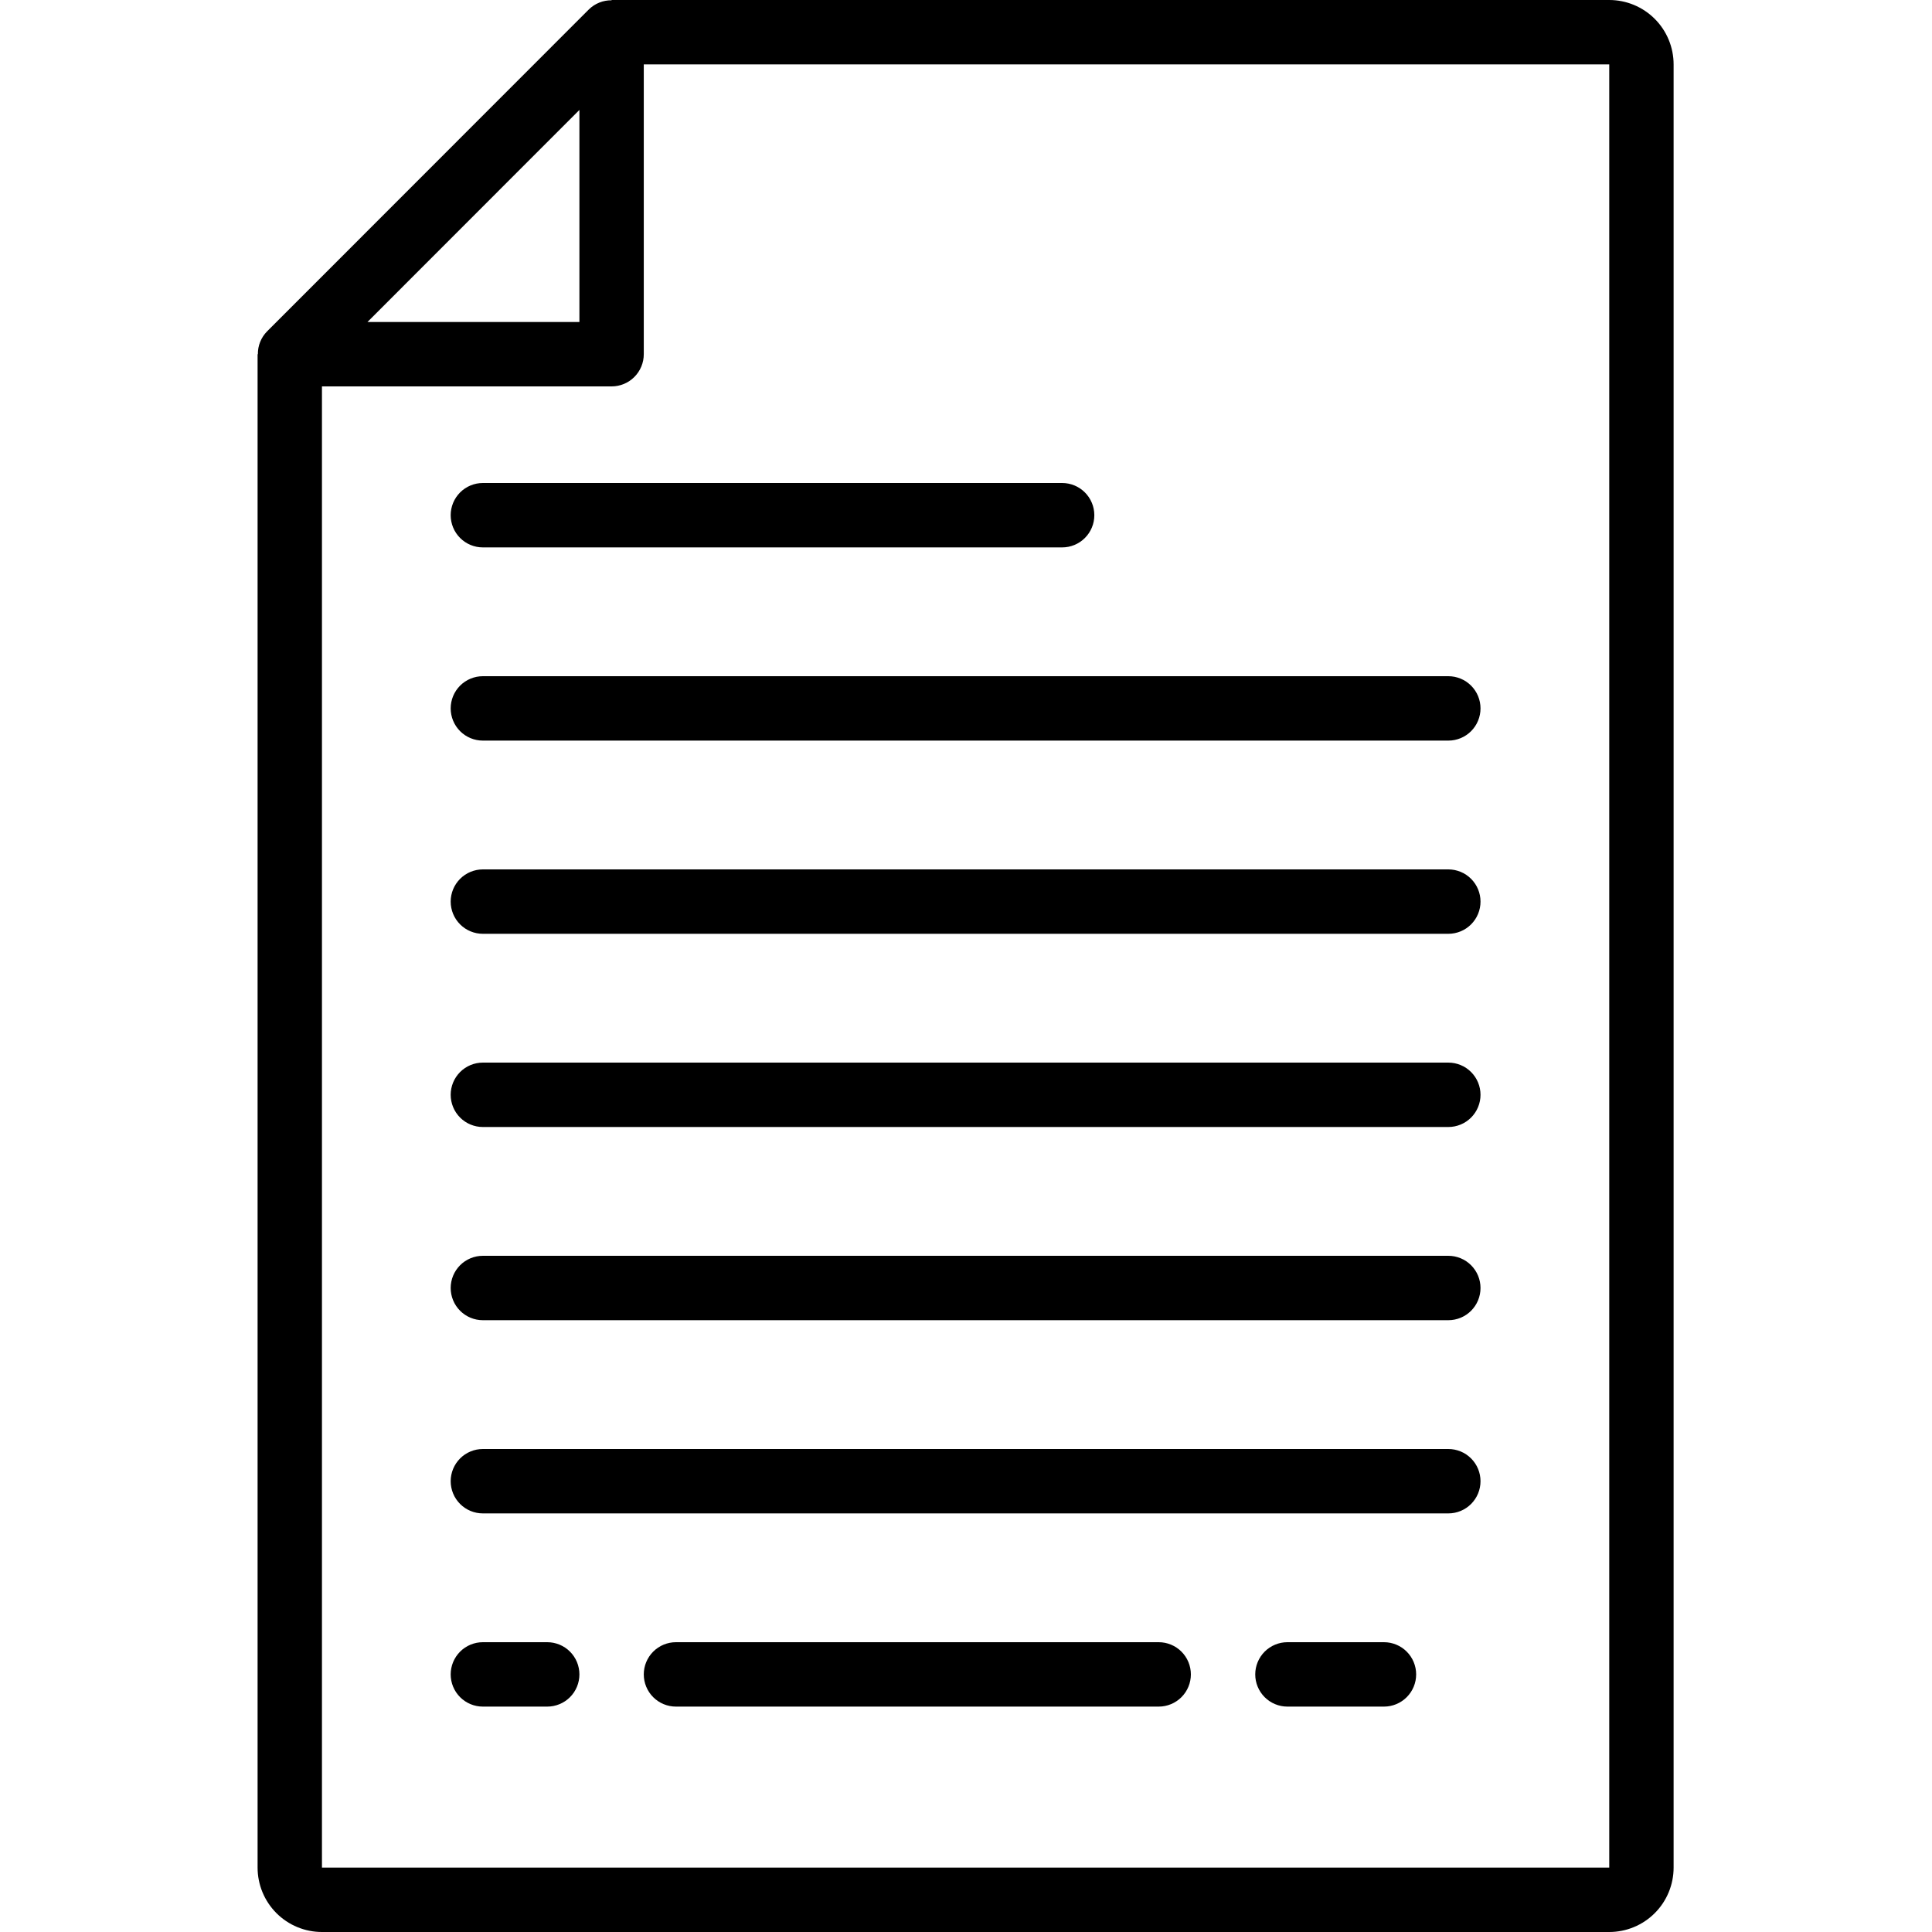 <?xml version="1.0"?>
<svg xmlns="http://www.w3.org/2000/svg" xmlns:xlink="http://www.w3.org/1999/xlink" width="1080" zoomAndPan="magnify" viewBox="0 0 810 810" height="1080" preserveAspectRatio="xMidYMid meet" version="1.0"><defs><clipPath id="31a27141a0"><path d="M 107.832 0 L 701.832 0 L 701.832 810 L 107.832 810 Z M 107.832 0 " clip-rule="nonzero"></path></clipPath></defs><g clip-path="url(#31a27141a0)"><path fill="#000000" d="M 134.98 810 L 674.684 810 C 675.566 810 676.449 809.957 677.328 809.871 C 678.207 809.785 679.078 809.652 679.945 809.48 C 680.812 809.309 681.668 809.094 682.516 808.836 C 683.359 808.582 684.191 808.281 685.008 807.945 C 685.824 807.605 686.625 807.23 687.402 806.812 C 688.184 806.395 688.938 805.941 689.676 805.449 C 690.41 804.957 691.117 804.434 691.801 803.871 C 692.484 803.309 693.137 802.719 693.762 802.094 C 694.387 801.465 694.98 800.812 695.543 800.129 C 696.102 799.445 696.629 798.734 697.121 798 C 697.609 797.266 698.062 796.508 698.48 795.727 C 698.898 794.949 699.273 794.148 699.613 793.332 C 699.953 792.516 700.25 791.684 700.504 790.836 C 700.762 789.992 700.977 789.133 701.148 788.266 C 701.32 787.398 701.449 786.527 701.539 785.645 C 701.625 784.766 701.668 783.883 701.668 783 L 701.668 27 C 701.668 26.117 701.625 25.234 701.539 24.355 C 701.449 23.473 701.32 22.602 701.148 21.734 C 700.977 20.867 700.762 20.008 700.504 19.164 C 700.25 18.316 699.953 17.484 699.613 16.668 C 699.273 15.852 698.898 15.051 698.48 14.273 C 698.062 13.492 697.609 12.734 697.121 12 C 696.629 11.266 696.102 10.555 695.543 9.871 C 694.98 9.188 694.387 8.535 693.762 7.906 C 693.137 7.281 692.484 6.691 691.801 6.129 C 691.117 5.566 690.41 5.043 689.676 4.551 C 688.938 4.059 688.184 3.605 687.402 3.188 C 686.625 2.77 685.824 2.395 685.008 2.055 C 684.191 1.719 683.359 1.418 682.516 1.164 C 681.668 0.906 680.812 0.691 679.945 0.52 C 679.078 0.348 678.207 0.215 677.328 0.129 C 676.449 0.043 675.566 0 674.684 0 L 256.414 0 L 256.414 0.121 C 254.633 0.102 252.914 0.422 251.262 1.086 C 249.609 1.75 248.145 2.707 246.875 3.957 L 111.949 138.957 C 110.699 140.227 109.742 141.691 109.078 143.344 C 108.414 145 108.094 146.719 108.117 148.5 L 107.996 148.5 L 107.996 783 C 107.996 783.883 108.039 784.766 108.125 785.645 C 108.211 786.527 108.34 787.398 108.516 788.266 C 108.688 789.133 108.902 789.992 109.156 790.836 C 109.414 791.684 109.711 792.516 110.051 793.332 C 110.387 794.148 110.766 794.949 111.18 795.727 C 111.598 796.508 112.051 797.266 112.543 798 C 113.035 798.734 113.559 799.445 114.121 800.129 C 114.68 800.812 115.273 801.465 115.898 802.094 C 116.523 802.719 117.18 803.309 117.859 803.871 C 118.543 804.434 119.254 804.957 119.988 805.449 C 120.723 805.941 121.48 806.395 122.258 806.812 C 123.039 807.23 123.836 807.605 124.652 807.945 C 125.469 808.281 126.301 808.582 127.148 808.836 C 127.992 809.094 128.848 809.309 129.715 809.48 C 130.582 809.652 131.457 809.785 132.336 809.871 C 133.215 809.957 134.098 810 134.98 810 Z M 256.414 162 C 257.301 162 258.176 161.914 259.047 161.742 C 259.914 161.566 260.758 161.312 261.578 160.973 C 262.395 160.633 263.172 160.219 263.91 159.727 C 264.645 159.23 265.328 158.672 265.953 158.047 C 266.582 157.418 267.141 156.738 267.633 156 C 268.125 155.262 268.539 154.484 268.879 153.668 C 269.219 152.848 269.473 152.004 269.648 151.133 C 269.82 150.266 269.906 149.387 269.906 148.5 L 269.906 27 L 674.684 27 L 674.684 783 L 134.98 783 L 134.98 162 Z M 242.922 46.09 L 242.922 135 L 154.059 135 Z M 242.922 46.09 " fill-opacity="1" fill-rule="nonzero"></path></g><path fill="#000000" d="M 202.441 229.5 L 445.309 229.5 C 446.195 229.5 447.07 229.414 447.941 229.242 C 448.809 229.066 449.652 228.812 450.473 228.473 C 451.289 228.133 452.066 227.719 452.805 227.227 C 453.543 226.73 454.223 226.172 454.848 225.547 C 455.477 224.918 456.035 224.238 456.527 223.5 C 457.02 222.762 457.434 221.984 457.773 221.168 C 458.113 220.348 458.371 219.504 458.543 218.633 C 458.715 217.766 458.801 216.887 458.801 216 C 458.801 215.113 458.715 214.234 458.543 213.367 C 458.371 212.496 458.113 211.652 457.773 210.832 C 457.434 210.016 457.02 209.238 456.527 208.5 C 456.035 207.762 455.477 207.082 454.848 206.453 C 454.223 205.828 453.543 205.27 452.805 204.773 C 452.066 204.281 451.289 203.867 450.473 203.527 C 449.652 203.188 448.809 202.934 447.941 202.758 C 447.07 202.586 446.195 202.5 445.309 202.5 L 202.441 202.5 C 201.559 202.5 200.68 202.586 199.812 202.758 C 198.941 202.934 198.098 203.188 197.281 203.527 C 196.461 203.867 195.684 204.281 194.945 204.773 C 194.211 205.27 193.527 205.828 192.902 206.453 C 192.277 207.082 191.715 207.762 191.223 208.5 C 190.73 209.238 190.316 210.016 189.977 210.832 C 189.637 211.652 189.383 212.496 189.211 213.367 C 189.035 214.234 188.949 215.113 188.949 216 C 188.949 216.887 189.035 217.766 189.211 218.633 C 189.383 219.504 189.637 220.348 189.977 221.168 C 190.316 221.984 190.73 222.762 191.223 223.5 C 191.715 224.238 192.277 224.918 192.902 225.547 C 193.527 226.172 194.211 226.73 194.945 227.227 C 195.684 227.719 196.461 228.133 197.281 228.473 C 198.098 228.812 198.941 229.066 199.812 229.242 C 200.68 229.414 201.559 229.5 202.441 229.5 Z M 202.441 229.5 " fill-opacity="1" fill-rule="nonzero"></path><path fill="#000000" d="M 202.441 310.5 L 607.219 310.5 C 608.105 310.5 608.984 310.414 609.852 310.242 C 610.719 310.066 611.562 309.812 612.383 309.473 C 613.203 309.133 613.98 308.719 614.715 308.227 C 615.453 307.73 616.133 307.172 616.762 306.547 C 617.387 305.918 617.945 305.238 618.438 304.5 C 618.93 303.762 619.348 302.984 619.684 302.168 C 620.023 301.348 620.281 300.504 620.453 299.633 C 620.625 298.766 620.711 297.887 620.711 297 C 620.711 296.113 620.625 295.234 620.453 294.367 C 620.281 293.496 620.023 292.652 619.684 291.832 C 619.348 291.016 618.93 290.238 618.438 289.5 C 617.945 288.762 617.387 288.082 616.762 287.453 C 616.133 286.828 615.453 286.27 614.715 285.773 C 613.98 285.281 613.203 284.867 612.383 284.527 C 611.562 284.188 610.719 283.934 609.852 283.758 C 608.984 283.586 608.105 283.5 607.219 283.5 L 202.441 283.5 C 201.559 283.5 200.68 283.586 199.812 283.758 C 198.941 283.934 198.098 284.188 197.281 284.527 C 196.461 284.867 195.684 285.281 194.945 285.773 C 194.211 286.27 193.527 286.828 192.902 287.453 C 192.277 288.082 191.715 288.762 191.223 289.5 C 190.73 290.238 190.316 291.016 189.977 291.832 C 189.637 292.652 189.383 293.496 189.211 294.367 C 189.035 295.234 188.949 296.113 188.949 297 C 188.949 297.887 189.035 298.766 189.211 299.633 C 189.383 300.504 189.637 301.348 189.977 302.168 C 190.316 302.984 190.73 303.762 191.223 304.5 C 191.715 305.238 192.277 305.918 192.902 306.547 C 193.527 307.172 194.211 307.73 194.945 308.227 C 195.684 308.719 196.461 309.133 197.281 309.473 C 198.098 309.812 198.941 310.066 199.812 310.242 C 200.68 310.414 201.559 310.5 202.441 310.5 Z M 202.441 310.5 " fill-opacity="1" fill-rule="nonzero"></path><path fill="#000000" d="M 202.441 391.5 L 607.219 391.5 C 608.105 391.5 608.984 391.414 609.852 391.242 C 610.719 391.066 611.562 390.812 612.383 390.473 C 613.203 390.133 613.98 389.719 614.715 389.227 C 615.453 388.73 616.133 388.172 616.762 387.547 C 617.387 386.918 617.945 386.238 618.438 385.5 C 618.93 384.762 619.348 383.984 619.684 383.168 C 620.023 382.348 620.281 381.504 620.453 380.633 C 620.625 379.766 620.711 378.887 620.711 378 C 620.711 377.113 620.625 376.234 620.453 375.367 C 620.281 374.496 620.023 373.652 619.684 372.832 C 619.348 372.016 618.93 371.238 618.438 370.5 C 617.945 369.762 617.387 369.082 616.762 368.453 C 616.133 367.828 615.453 367.27 614.715 366.773 C 613.98 366.281 613.203 365.867 612.383 365.527 C 611.562 365.188 610.719 364.934 609.852 364.758 C 608.984 364.586 608.105 364.5 607.219 364.5 L 202.441 364.5 C 201.559 364.5 200.68 364.586 199.812 364.758 C 198.941 364.934 198.098 365.188 197.281 365.527 C 196.461 365.867 195.684 366.281 194.945 366.773 C 194.211 367.27 193.527 367.828 192.902 368.453 C 192.277 369.082 191.715 369.762 191.223 370.5 C 190.73 371.238 190.316 372.016 189.977 372.832 C 189.637 373.652 189.383 374.496 189.211 375.367 C 189.035 376.234 188.949 377.113 188.949 378 C 188.949 378.887 189.035 379.766 189.211 380.633 C 189.383 381.504 189.637 382.348 189.977 383.168 C 190.316 383.984 190.73 384.762 191.223 385.5 C 191.715 386.238 192.277 386.918 192.902 387.547 C 193.527 388.172 194.211 388.73 194.945 389.227 C 195.684 389.719 196.461 390.133 197.281 390.473 C 198.098 390.812 198.941 391.066 199.812 391.242 C 200.68 391.414 201.559 391.5 202.441 391.5 Z M 202.441 391.5 " fill-opacity="1" fill-rule="nonzero"></path><path fill="#000000" d="M 202.441 472.5 L 607.219 472.5 C 608.105 472.5 608.984 472.414 609.852 472.242 C 610.719 472.066 611.562 471.812 612.383 471.473 C 613.203 471.133 613.98 470.719 614.715 470.227 C 615.453 469.73 616.133 469.172 616.762 468.547 C 617.387 467.918 617.945 467.238 618.438 466.5 C 618.93 465.762 619.348 464.984 619.684 464.168 C 620.023 463.348 620.281 462.504 620.453 461.633 C 620.625 460.766 620.711 459.887 620.711 459 C 620.711 458.113 620.625 457.234 620.453 456.367 C 620.281 455.496 620.023 454.652 619.684 453.832 C 619.348 453.016 618.93 452.238 618.438 451.5 C 617.945 450.762 617.387 450.082 616.762 449.453 C 616.133 448.828 615.453 448.27 614.715 447.773 C 613.98 447.281 613.203 446.867 612.383 446.527 C 611.562 446.188 610.719 445.934 609.852 445.758 C 608.984 445.586 608.105 445.5 607.219 445.5 L 202.441 445.5 C 201.559 445.5 200.68 445.586 199.812 445.758 C 198.941 445.934 198.098 446.188 197.281 446.527 C 196.461 446.867 195.684 447.281 194.945 447.773 C 194.211 448.27 193.527 448.828 192.902 449.453 C 192.277 450.082 191.715 450.762 191.223 451.5 C 190.73 452.238 190.316 453.016 189.977 453.832 C 189.637 454.652 189.383 455.496 189.211 456.367 C 189.035 457.234 188.949 458.113 188.949 459 C 188.949 459.887 189.035 460.766 189.211 461.633 C 189.383 462.504 189.637 463.348 189.977 464.168 C 190.316 464.984 190.73 465.762 191.223 466.5 C 191.715 467.238 192.277 467.918 192.902 468.547 C 193.527 469.172 194.211 469.73 194.945 470.227 C 195.684 470.719 196.461 471.133 197.281 471.473 C 198.098 471.812 198.941 472.066 199.812 472.242 C 200.68 472.414 201.559 472.5 202.441 472.5 Z M 202.441 472.5 " fill-opacity="1" fill-rule="nonzero"></path><path fill="#000000" d="M 202.441 553.5 L 607.219 553.5 C 608.105 553.5 608.984 553.414 609.852 553.242 C 610.719 553.066 611.562 552.812 612.383 552.473 C 613.203 552.133 613.98 551.719 614.715 551.227 C 615.453 550.73 616.133 550.172 616.762 549.547 C 617.387 548.918 617.945 548.238 618.438 547.5 C 618.93 546.762 619.348 545.984 619.684 545.168 C 620.023 544.348 620.281 543.504 620.453 542.633 C 620.625 541.766 620.711 540.887 620.711 540 C 620.711 539.113 620.625 538.234 620.453 537.367 C 620.281 536.496 620.023 535.652 619.684 534.832 C 619.348 534.016 618.93 533.238 618.438 532.5 C 617.945 531.762 617.387 531.082 616.762 530.453 C 616.133 529.828 615.453 529.266 614.715 528.773 C 613.98 528.281 613.203 527.867 612.383 527.527 C 611.562 527.188 610.719 526.934 609.852 526.758 C 608.984 526.586 608.105 526.5 607.219 526.5 L 202.441 526.5 C 201.559 526.5 200.68 526.586 199.812 526.758 C 198.941 526.934 198.098 527.188 197.281 527.527 C 196.461 527.867 195.684 528.281 194.945 528.773 C 194.211 529.266 193.527 529.828 192.902 530.453 C 192.277 531.082 191.715 531.762 191.223 532.5 C 190.73 533.238 190.316 534.016 189.977 534.832 C 189.637 535.652 189.383 536.496 189.211 537.367 C 189.035 538.234 188.949 539.113 188.949 540 C 188.949 540.887 189.035 541.766 189.211 542.633 C 189.383 543.504 189.637 544.348 189.977 545.168 C 190.316 545.984 190.73 546.762 191.223 547.5 C 191.715 548.238 192.277 548.918 192.902 549.547 C 193.527 550.172 194.211 550.73 194.945 551.227 C 195.684 551.719 196.461 552.133 197.281 552.473 C 198.098 552.812 198.941 553.066 199.812 553.242 C 200.68 553.414 201.559 553.5 202.441 553.5 Z M 202.441 553.5 " fill-opacity="1" fill-rule="nonzero"></path><path fill="#000000" d="M 202.441 634.5 L 607.219 634.5 C 608.105 634.5 608.984 634.414 609.852 634.242 C 610.719 634.066 611.562 633.812 612.383 633.473 C 613.203 633.133 613.98 632.719 614.715 632.227 C 615.453 631.73 616.133 631.172 616.762 630.547 C 617.387 629.918 617.945 629.238 618.438 628.5 C 618.93 627.762 619.348 626.984 619.684 626.168 C 620.023 625.348 620.281 624.504 620.453 623.633 C 620.625 622.766 620.711 621.887 620.711 621 C 620.711 620.113 620.625 619.234 620.453 618.367 C 620.281 617.496 620.023 616.652 619.684 615.832 C 619.348 615.016 618.93 614.238 618.438 613.5 C 617.945 612.762 617.387 612.082 616.762 611.453 C 616.133 610.828 615.453 610.266 614.715 609.773 C 613.98 609.281 613.203 608.867 612.383 608.527 C 611.562 608.188 610.719 607.934 609.852 607.758 C 608.984 607.586 608.105 607.5 607.219 607.5 L 202.441 607.5 C 201.559 607.5 200.68 607.586 199.812 607.758 C 198.941 607.934 198.098 608.188 197.281 608.527 C 196.461 608.867 195.684 609.281 194.945 609.773 C 194.211 610.266 193.527 610.828 192.902 611.453 C 192.277 612.082 191.715 612.762 191.223 613.5 C 190.73 614.238 190.316 615.016 189.977 615.832 C 189.637 616.652 189.383 617.496 189.211 618.367 C 189.035 619.234 188.949 620.113 188.949 621 C 188.949 621.887 189.035 622.766 189.211 623.633 C 189.383 624.504 189.637 625.348 189.977 626.168 C 190.316 626.984 190.73 627.762 191.223 628.5 C 191.715 629.238 192.277 629.918 192.902 630.547 C 193.527 631.172 194.211 631.73 194.945 632.227 C 195.684 632.719 196.461 633.133 197.281 633.473 C 198.098 633.812 198.941 634.066 199.812 634.242 C 200.68 634.414 201.559 634.5 202.441 634.5 Z M 202.441 634.5 " fill-opacity="1" fill-rule="nonzero"></path><path fill="#000000" d="M 580.234 688.5 L 539.758 688.5 C 538.871 688.5 537.992 688.586 537.125 688.758 C 536.254 688.934 535.41 689.188 534.594 689.527 C 533.773 689.867 532.996 690.281 532.262 690.773 C 531.523 691.266 530.844 691.828 530.215 692.453 C 529.59 693.082 529.031 693.762 528.539 694.5 C 528.047 695.238 527.629 696.016 527.293 696.832 C 526.953 697.652 526.695 698.496 526.523 699.367 C 526.352 700.234 526.266 701.113 526.266 702 C 526.266 702.887 526.352 703.766 526.523 704.633 C 526.695 705.504 526.953 706.348 527.293 707.168 C 527.629 707.984 528.047 708.762 528.539 709.5 C 529.031 710.238 529.59 710.918 530.215 711.547 C 530.844 712.172 531.523 712.73 532.262 713.227 C 532.996 713.719 533.773 714.133 534.594 714.473 C 535.41 714.812 536.254 715.066 537.125 715.242 C 537.992 715.414 538.871 715.5 539.758 715.5 L 580.234 715.5 C 581.121 715.5 581.996 715.414 582.867 715.242 C 583.734 715.066 584.578 714.812 585.398 714.473 C 586.215 714.133 586.992 713.719 587.73 713.227 C 588.469 712.73 589.148 712.172 589.773 711.547 C 590.402 710.918 590.961 710.238 591.453 709.5 C 591.945 708.762 592.359 707.984 592.699 707.168 C 593.039 706.348 593.293 705.504 593.469 704.633 C 593.641 703.766 593.727 702.887 593.727 702 C 593.727 701.113 593.641 700.234 593.469 699.367 C 593.293 698.496 593.039 697.652 592.699 696.832 C 592.359 696.016 591.945 695.238 591.453 694.5 C 590.961 693.762 590.402 693.082 589.773 692.453 C 589.148 691.828 588.469 691.266 587.73 690.773 C 586.992 690.281 586.215 689.867 585.398 689.527 C 584.578 689.188 583.734 688.934 582.867 688.758 C 581.996 688.586 581.121 688.5 580.234 688.5 Z M 580.234 688.5 " fill-opacity="1" fill-rule="nonzero"></path><path fill="#000000" d="M 485.785 688.5 L 283.398 688.5 C 282.512 688.5 281.637 688.586 280.766 688.758 C 279.898 688.934 279.055 689.188 278.234 689.527 C 277.418 689.867 276.641 690.281 275.902 690.773 C 275.164 691.266 274.484 691.828 273.859 692.453 C 273.23 693.082 272.672 693.762 272.18 694.5 C 271.688 695.238 271.273 696.016 270.934 696.832 C 270.594 697.652 270.336 698.496 270.164 699.367 C 269.992 700.234 269.906 701.113 269.906 702 C 269.906 702.887 269.992 703.766 270.164 704.633 C 270.336 705.504 270.594 706.348 270.934 707.168 C 271.273 707.984 271.688 708.762 272.18 709.5 C 272.672 710.238 273.23 710.918 273.859 711.547 C 274.484 712.172 275.164 712.73 275.902 713.227 C 276.641 713.719 277.418 714.133 278.234 714.473 C 279.055 714.812 279.898 715.066 280.766 715.242 C 281.637 715.414 282.512 715.5 283.398 715.5 L 485.785 715.5 C 486.672 715.5 487.551 715.414 488.418 715.242 C 489.289 715.066 490.133 714.812 490.949 714.473 C 491.77 714.133 492.547 713.719 493.281 713.227 C 494.02 712.73 494.699 712.172 495.328 711.547 C 495.953 710.918 496.512 710.238 497.004 709.5 C 497.496 708.762 497.914 707.984 498.25 707.168 C 498.59 706.348 498.848 705.504 499.02 704.633 C 499.191 703.766 499.277 702.887 499.277 702 C 499.277 701.113 499.191 700.234 499.02 699.367 C 498.848 698.496 498.59 697.652 498.25 696.832 C 497.914 696.016 497.496 695.238 497.004 694.5 C 496.512 693.762 495.953 693.082 495.328 692.453 C 494.699 691.828 494.02 691.266 493.281 690.773 C 492.547 690.281 491.77 689.867 490.949 689.527 C 490.133 689.188 489.289 688.934 488.418 688.758 C 487.551 688.586 486.672 688.5 485.785 688.5 Z M 485.785 688.5 " fill-opacity="1" fill-rule="nonzero"></path><path fill="#000000" d="M 229.43 688.5 L 202.441 688.5 C 201.559 688.5 200.68 688.586 199.812 688.758 C 198.941 688.934 198.098 689.188 197.281 689.527 C 196.461 689.867 195.684 690.281 194.945 690.773 C 194.211 691.266 193.527 691.828 192.902 692.453 C 192.277 693.082 191.715 693.762 191.223 694.5 C 190.73 695.238 190.316 696.016 189.977 696.832 C 189.637 697.652 189.383 698.496 189.211 699.367 C 189.035 700.234 188.949 701.113 188.949 702 C 188.949 702.887 189.035 703.766 189.211 704.633 C 189.383 705.504 189.637 706.348 189.977 707.168 C 190.316 707.984 190.73 708.762 191.223 709.5 C 191.715 710.238 192.277 710.918 192.902 711.547 C 193.527 712.172 194.211 712.73 194.945 713.227 C 195.684 713.719 196.461 714.133 197.281 714.473 C 198.098 714.812 198.941 715.066 199.812 715.242 C 200.68 715.414 201.559 715.5 202.441 715.5 L 229.43 715.5 C 230.312 715.5 231.191 715.414 232.059 715.242 C 232.93 715.066 233.773 714.812 234.59 714.473 C 235.41 714.133 236.188 713.719 236.926 713.227 C 237.66 712.73 238.344 712.172 238.969 711.547 C 239.594 710.918 240.156 710.238 240.648 709.5 C 241.141 708.762 241.555 707.984 241.895 707.168 C 242.234 706.348 242.488 705.504 242.66 704.633 C 242.836 703.766 242.922 702.887 242.922 702 C 242.922 701.113 242.836 700.234 242.66 699.367 C 242.488 698.496 242.234 697.652 241.895 696.832 C 241.555 696.016 241.141 695.238 240.648 694.5 C 240.156 693.762 239.594 693.082 238.969 692.453 C 238.344 691.828 237.66 691.266 236.926 690.773 C 236.188 690.281 235.41 689.867 234.59 689.527 C 233.773 689.188 232.93 688.934 232.059 688.758 C 231.191 688.586 230.312 688.5 229.43 688.5 Z M 229.43 688.5 " fill-opacity="1" fill-rule="nonzero"></path></svg>